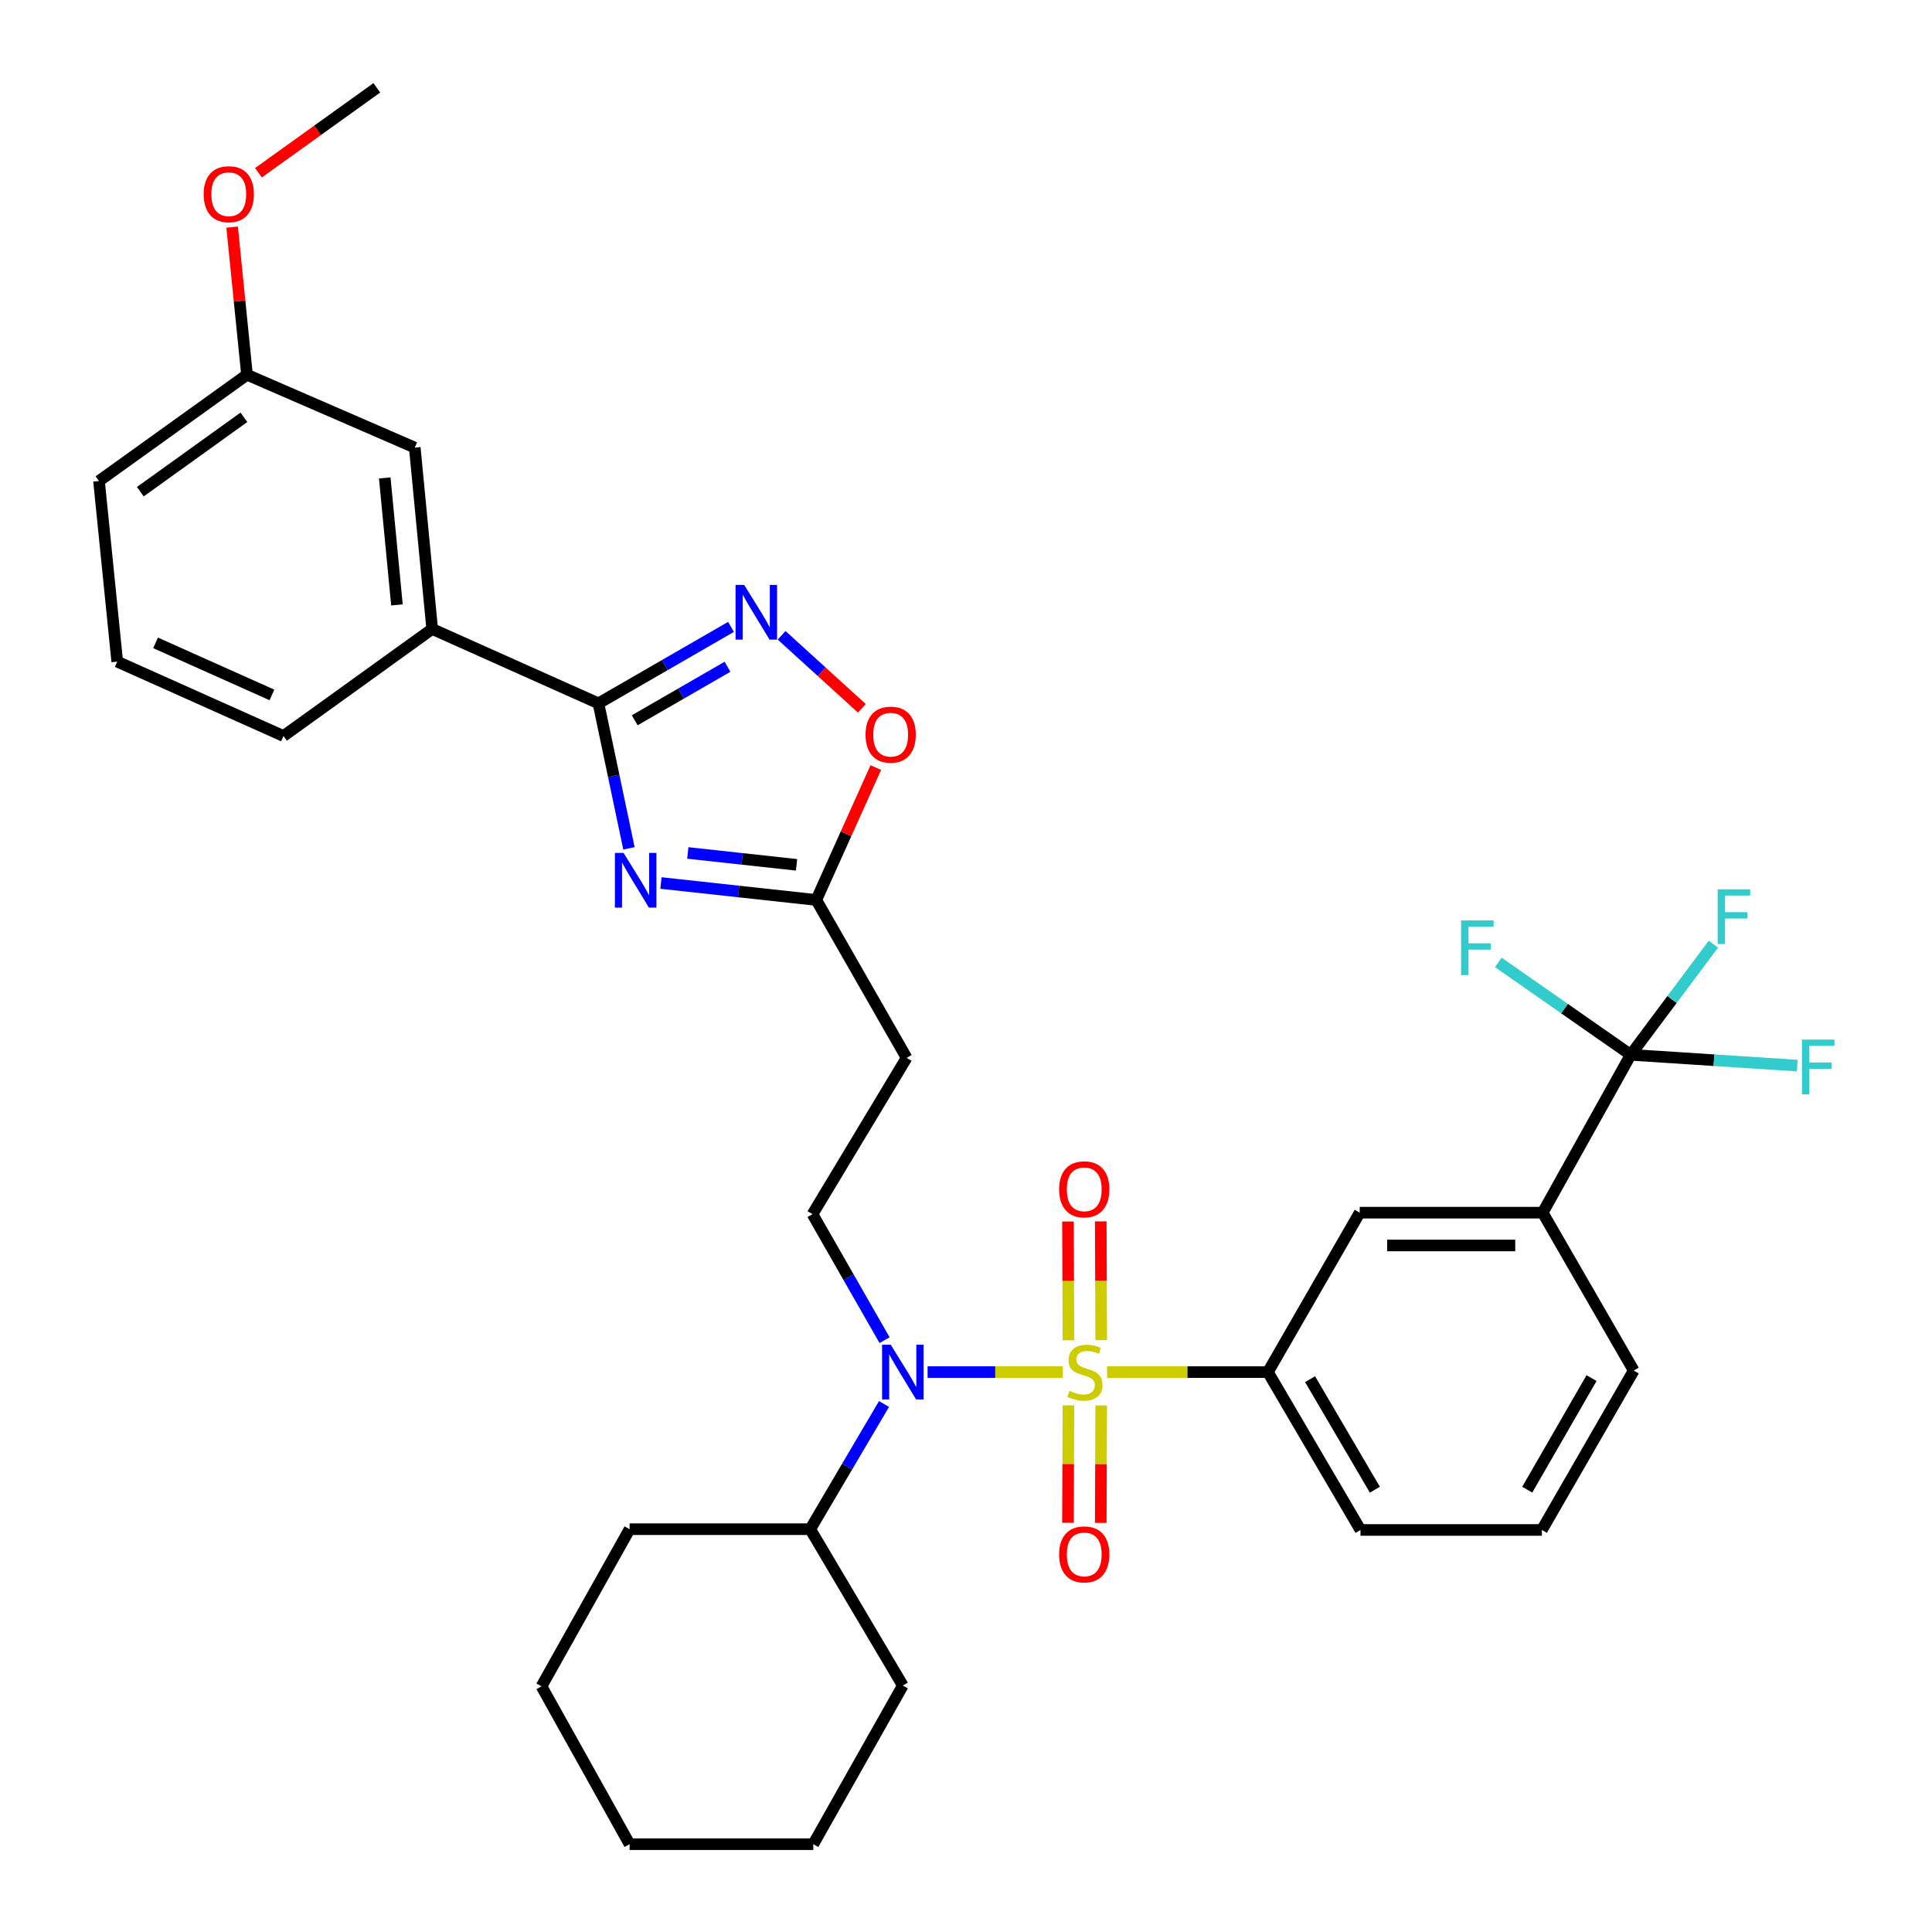<?xml version='1.0' encoding='iso-8859-1'?>
<svg version='1.1' baseProfile='full'
              xmlns='http://www.w3.org/2000/svg'
                      xmlns:rdkit='http://www.rdkit.org/xml'
                      xmlns:xlink='http://www.w3.org/1999/xlink'
                  xml:space='preserve'
width='1000px' height='1000px' viewBox='0 0 1000 1000'>
<!-- END OF HEADER -->
<rect style='opacity:1.0;fill:#FFFFFF;stroke:none' width='1000' height='1000' x='0' y='0'> </rect>
<path class='bond-2' d='M 550.137,710.185 L 515.126,710.185' style='fill:none;fill-rule:evenodd;stroke:#CCCC00;stroke-width:6px;stroke-linecap:butt;stroke-linejoin:miter;stroke-opacity:1' />
<path class='bond-2' d='M 515.126,710.185 L 480.115,710.185' style='fill:none;fill-rule:evenodd;stroke:#0000FF;stroke-width:6px;stroke-linecap:butt;stroke-linejoin:miter;stroke-opacity:1' />
<path class='bond-5' d='M 573.021,710.185 L 614.644,710.185' style='fill:none;fill-rule:evenodd;stroke:#CCCC00;stroke-width:6px;stroke-linecap:butt;stroke-linejoin:miter;stroke-opacity:1' />
<path class='bond-5' d='M 614.644,710.185 L 656.267,710.185' style='fill:none;fill-rule:evenodd;stroke:#000000;stroke-width:6px;stroke-linecap:butt;stroke-linejoin:miter;stroke-opacity:1' />
<path class='bond-10' d='M 569.993,693.664 L 569.871,662.923' style='fill:none;fill-rule:evenodd;stroke:#CCCC00;stroke-width:6px;stroke-linecap:butt;stroke-linejoin:miter;stroke-opacity:1' />
<path class='bond-10' d='M 569.871,662.923 L 569.748,632.182' style='fill:none;fill-rule:evenodd;stroke:#FF0000;stroke-width:6px;stroke-linecap:butt;stroke-linejoin:miter;stroke-opacity:1' />
<path class='bond-10' d='M 553.023,693.731 L 552.901,662.99' style='fill:none;fill-rule:evenodd;stroke:#CCCC00;stroke-width:6px;stroke-linecap:butt;stroke-linejoin:miter;stroke-opacity:1' />
<path class='bond-10' d='M 552.901,662.99 L 552.778,632.249' style='fill:none;fill-rule:evenodd;stroke:#FF0000;stroke-width:6px;stroke-linecap:butt;stroke-linejoin:miter;stroke-opacity:1' />
<path class='bond-11' d='M 553.02,727.388 L 552.898,757.79' style='fill:none;fill-rule:evenodd;stroke:#CCCC00;stroke-width:6px;stroke-linecap:butt;stroke-linejoin:miter;stroke-opacity:1' />
<path class='bond-11' d='M 552.898,757.79 L 552.777,788.193' style='fill:none;fill-rule:evenodd;stroke:#FF0000;stroke-width:6px;stroke-linecap:butt;stroke-linejoin:miter;stroke-opacity:1' />
<path class='bond-11' d='M 569.99,727.456 L 569.868,757.858' style='fill:none;fill-rule:evenodd;stroke:#CCCC00;stroke-width:6px;stroke-linecap:butt;stroke-linejoin:miter;stroke-opacity:1' />
<path class='bond-11' d='M 569.868,757.858 L 569.747,788.26' style='fill:none;fill-rule:evenodd;stroke:#FF0000;stroke-width:6px;stroke-linecap:butt;stroke-linejoin:miter;stroke-opacity:1' />
<path class='bond-0' d='M 342.108,457.043 L 382.306,461.434' style='fill:none;fill-rule:evenodd;stroke:#0000FF;stroke-width:6px;stroke-linecap:butt;stroke-linejoin:miter;stroke-opacity:1' />
<path class='bond-0' d='M 382.306,461.434 L 422.503,465.824' style='fill:none;fill-rule:evenodd;stroke:#000000;stroke-width:6px;stroke-linecap:butt;stroke-linejoin:miter;stroke-opacity:1' />
<path class='bond-0' d='M 356.01,441.491 L 384.148,444.564' style='fill:none;fill-rule:evenodd;stroke:#0000FF;stroke-width:6px;stroke-linecap:butt;stroke-linejoin:miter;stroke-opacity:1' />
<path class='bond-0' d='M 384.148,444.564 L 412.287,447.637' style='fill:none;fill-rule:evenodd;stroke:#000000;stroke-width:6px;stroke-linecap:butt;stroke-linejoin:miter;stroke-opacity:1' />
<path class='bond-1' d='M 325.546,439.115 L 317.651,401.587' style='fill:none;fill-rule:evenodd;stroke:#0000FF;stroke-width:6px;stroke-linecap:butt;stroke-linejoin:miter;stroke-opacity:1' />
<path class='bond-1' d='M 317.651,401.587 L 309.756,364.06' style='fill:none;fill-rule:evenodd;stroke:#000000;stroke-width:6px;stroke-linecap:butt;stroke-linejoin:miter;stroke-opacity:1' />
<path class='bond-13' d='M 309.756,364.06 L 223.698,325.566' style='fill:none;fill-rule:evenodd;stroke:#000000;stroke-width:6px;stroke-linecap:butt;stroke-linejoin:miter;stroke-opacity:1' />
<path class='bond-36' d='M 309.756,364.06 L 344.062,344.268' style='fill:none;fill-rule:evenodd;stroke:#000000;stroke-width:6px;stroke-linecap:butt;stroke-linejoin:miter;stroke-opacity:1' />
<path class='bond-36' d='M 344.062,344.268 L 378.369,324.477' style='fill:none;fill-rule:evenodd;stroke:#0000FF;stroke-width:6px;stroke-linecap:butt;stroke-linejoin:miter;stroke-opacity:1' />
<path class='bond-36' d='M 328.528,372.822 L 352.542,358.968' style='fill:none;fill-rule:evenodd;stroke:#000000;stroke-width:6px;stroke-linecap:butt;stroke-linejoin:miter;stroke-opacity:1' />
<path class='bond-36' d='M 352.542,358.968 L 376.557,345.114' style='fill:none;fill-rule:evenodd;stroke:#0000FF;stroke-width:6px;stroke-linecap:butt;stroke-linejoin:miter;stroke-opacity:1' />
<path class='bond-8' d='M 457.857,693.671 L 439.204,661.068' style='fill:none;fill-rule:evenodd;stroke:#0000FF;stroke-width:6px;stroke-linecap:butt;stroke-linejoin:miter;stroke-opacity:1' />
<path class='bond-8' d='M 439.204,661.068 L 420.552,628.464' style='fill:none;fill-rule:evenodd;stroke:#000000;stroke-width:6px;stroke-linecap:butt;stroke-linejoin:miter;stroke-opacity:1' />
<path class='bond-16' d='M 457.568,726.705 L 438.471,759.107' style='fill:none;fill-rule:evenodd;stroke:#0000FF;stroke-width:6px;stroke-linecap:butt;stroke-linejoin:miter;stroke-opacity:1' />
<path class='bond-16' d='M 438.471,759.107 L 419.373,791.509' style='fill:none;fill-rule:evenodd;stroke:#000000;stroke-width:6px;stroke-linecap:butt;stroke-linejoin:miter;stroke-opacity:1' />
<path class='bond-3' d='M 404.557,328.829 L 425.328,347.724' style='fill:none;fill-rule:evenodd;stroke:#0000FF;stroke-width:6px;stroke-linecap:butt;stroke-linejoin:miter;stroke-opacity:1' />
<path class='bond-3' d='M 425.328,347.724 L 446.099,366.62' style='fill:none;fill-rule:evenodd;stroke:#FF0000;stroke-width:6px;stroke-linecap:butt;stroke-linejoin:miter;stroke-opacity:1' />
<path class='bond-4' d='M 844.051,545.97 L 798.487,627.682' style='fill:none;fill-rule:evenodd;stroke:#000000;stroke-width:6px;stroke-linecap:butt;stroke-linejoin:miter;stroke-opacity:1' />
<path class='bond-17' d='M 844.051,545.97 L 887.151,548.763' style='fill:none;fill-rule:evenodd;stroke:#000000;stroke-width:6px;stroke-linecap:butt;stroke-linejoin:miter;stroke-opacity:1' />
<path class='bond-17' d='M 887.151,548.763 L 930.25,551.556' style='fill:none;fill-rule:evenodd;stroke:#33CCCC;stroke-width:6px;stroke-linecap:butt;stroke-linejoin:miter;stroke-opacity:1' />
<path class='bond-18' d='M 844.051,545.97 L 809.785,522.054' style='fill:none;fill-rule:evenodd;stroke:#000000;stroke-width:6px;stroke-linecap:butt;stroke-linejoin:miter;stroke-opacity:1' />
<path class='bond-18' d='M 809.785,522.054 L 775.518,498.138' style='fill:none;fill-rule:evenodd;stroke:#33CCCC;stroke-width:6px;stroke-linecap:butt;stroke-linejoin:miter;stroke-opacity:1' />
<path class='bond-19' d='M 844.051,545.97 L 865.444,517.342' style='fill:none;fill-rule:evenodd;stroke:#000000;stroke-width:6px;stroke-linecap:butt;stroke-linejoin:miter;stroke-opacity:1' />
<path class='bond-19' d='M 865.444,517.342 L 886.837,488.714' style='fill:none;fill-rule:evenodd;stroke:#33CCCC;stroke-width:6px;stroke-linecap:butt;stroke-linejoin:miter;stroke-opacity:1' />
<path class='bond-14' d='M 656.267,710.185 L 703.784,627.682' style='fill:none;fill-rule:evenodd;stroke:#000000;stroke-width:6px;stroke-linecap:butt;stroke-linejoin:miter;stroke-opacity:1' />
<path class='bond-21' d='M 656.267,710.185 L 704.18,791.905' style='fill:none;fill-rule:evenodd;stroke:#000000;stroke-width:6px;stroke-linecap:butt;stroke-linejoin:miter;stroke-opacity:1' />
<path class='bond-21' d='M 678.094,713.86 L 711.632,771.064' style='fill:none;fill-rule:evenodd;stroke:#000000;stroke-width:6px;stroke-linecap:butt;stroke-linejoin:miter;stroke-opacity:1' />
<path class='bond-6' d='M 422.503,465.824 L 469.266,547.545' style='fill:none;fill-rule:evenodd;stroke:#000000;stroke-width:6px;stroke-linecap:butt;stroke-linejoin:miter;stroke-opacity:1' />
<path class='bond-7' d='M 422.503,465.824 L 437.91,431.556' style='fill:none;fill-rule:evenodd;stroke:#000000;stroke-width:6px;stroke-linecap:butt;stroke-linejoin:miter;stroke-opacity:1' />
<path class='bond-7' d='M 437.91,431.556 L 453.316,397.289' style='fill:none;fill-rule:evenodd;stroke:#FF0000;stroke-width:6px;stroke-linecap:butt;stroke-linejoin:miter;stroke-opacity:1' />
<path class='bond-12' d='M 420.552,628.464 L 469.266,547.545' style='fill:none;fill-rule:evenodd;stroke:#000000;stroke-width:6px;stroke-linecap:butt;stroke-linejoin:miter;stroke-opacity:1' />
<path class='bond-9' d='M 798.487,627.682 L 703.784,627.682' style='fill:none;fill-rule:evenodd;stroke:#000000;stroke-width:6px;stroke-linecap:butt;stroke-linejoin:miter;stroke-opacity:1' />
<path class='bond-9' d='M 784.281,644.652 L 717.989,644.652' style='fill:none;fill-rule:evenodd;stroke:#000000;stroke-width:6px;stroke-linecap:butt;stroke-linejoin:miter;stroke-opacity:1' />
<path class='bond-34' d='M 798.487,627.682 L 845.616,709.393' style='fill:none;fill-rule:evenodd;stroke:#000000;stroke-width:6px;stroke-linecap:butt;stroke-linejoin:miter;stroke-opacity:1' />
<path class='bond-15' d='M 223.698,325.566 L 214.685,231.674' style='fill:none;fill-rule:evenodd;stroke:#000000;stroke-width:6px;stroke-linecap:butt;stroke-linejoin:miter;stroke-opacity:1' />
<path class='bond-15' d='M 205.454,313.103 L 199.145,247.379' style='fill:none;fill-rule:evenodd;stroke:#000000;stroke-width:6px;stroke-linecap:butt;stroke-linejoin:miter;stroke-opacity:1' />
<path class='bond-24' d='M 223.698,325.566 L 146.729,380.964' style='fill:none;fill-rule:evenodd;stroke:#000000;stroke-width:6px;stroke-linecap:butt;stroke-linejoin:miter;stroke-opacity:1' />
<path class='bond-20' d='M 214.685,231.674 L 127.845,193.962' style='fill:none;fill-rule:evenodd;stroke:#000000;stroke-width:6px;stroke-linecap:butt;stroke-linejoin:miter;stroke-opacity:1' />
<path class='bond-28' d='M 419.373,791.509 L 325.877,791.509' style='fill:none;fill-rule:evenodd;stroke:#000000;stroke-width:6px;stroke-linecap:butt;stroke-linejoin:miter;stroke-opacity:1' />
<path class='bond-29' d='M 419.373,791.509 L 467.305,872.438' style='fill:none;fill-rule:evenodd;stroke:#000000;stroke-width:6px;stroke-linecap:butt;stroke-linejoin:miter;stroke-opacity:1' />
<path class='bond-22' d='M 127.845,193.962 L 123.994,155.755' style='fill:none;fill-rule:evenodd;stroke:#000000;stroke-width:6px;stroke-linecap:butt;stroke-linejoin:miter;stroke-opacity:1' />
<path class='bond-22' d='M 123.994,155.755 L 120.142,117.548' style='fill:none;fill-rule:evenodd;stroke:#FF0000;stroke-width:6px;stroke-linecap:butt;stroke-linejoin:miter;stroke-opacity:1' />
<path class='bond-37' d='M 127.845,193.962 L 51.244,248.964' style='fill:none;fill-rule:evenodd;stroke:#000000;stroke-width:6px;stroke-linecap:butt;stroke-linejoin:miter;stroke-opacity:1' />
<path class='bond-37' d='M 126.253,215.997 L 72.632,254.499' style='fill:none;fill-rule:evenodd;stroke:#000000;stroke-width:6px;stroke-linecap:butt;stroke-linejoin:miter;stroke-opacity:1' />
<path class='bond-25' d='M 704.18,791.905 L 798.072,791.905' style='fill:none;fill-rule:evenodd;stroke:#000000;stroke-width:6px;stroke-linecap:butt;stroke-linejoin:miter;stroke-opacity:1' />
<path class='bond-30' d='M 133.775,89.417 L 164.406,67.436' style='fill:none;fill-rule:evenodd;stroke:#FF0000;stroke-width:6px;stroke-linecap:butt;stroke-linejoin:miter;stroke-opacity:1' />
<path class='bond-30' d='M 164.406,67.436 L 195.037,45.455' style='fill:none;fill-rule:evenodd;stroke:#000000;stroke-width:6px;stroke-linecap:butt;stroke-linejoin:miter;stroke-opacity:1' />
<path class='bond-23' d='M 845.616,709.393 L 798.072,791.905' style='fill:none;fill-rule:evenodd;stroke:#000000;stroke-width:6px;stroke-linecap:butt;stroke-linejoin:miter;stroke-opacity:1' />
<path class='bond-23' d='M 823.781,713.297 L 790.5,771.056' style='fill:none;fill-rule:evenodd;stroke:#000000;stroke-width:6px;stroke-linecap:butt;stroke-linejoin:miter;stroke-opacity:1' />
<path class='bond-26' d='M 146.729,380.964 L 60.681,342.46' style='fill:none;fill-rule:evenodd;stroke:#000000;stroke-width:6px;stroke-linecap:butt;stroke-linejoin:miter;stroke-opacity:1' />
<path class='bond-26' d='M 140.753,359.698 L 80.519,332.746' style='fill:none;fill-rule:evenodd;stroke:#000000;stroke-width:6px;stroke-linecap:butt;stroke-linejoin:miter;stroke-opacity:1' />
<path class='bond-27' d='M 60.681,342.46 L 51.244,248.964' style='fill:none;fill-rule:evenodd;stroke:#000000;stroke-width:6px;stroke-linecap:butt;stroke-linejoin:miter;stroke-opacity:1' />
<path class='bond-32' d='M 325.877,791.509 L 280.275,872.844' style='fill:none;fill-rule:evenodd;stroke:#000000;stroke-width:6px;stroke-linecap:butt;stroke-linejoin:miter;stroke-opacity:1' />
<path class='bond-31' d='M 467.305,872.438 L 420.948,954.545' style='fill:none;fill-rule:evenodd;stroke:#000000;stroke-width:6px;stroke-linecap:butt;stroke-linejoin:miter;stroke-opacity:1' />
<path class='bond-35' d='M 420.948,954.545 L 325.877,954.545' style='fill:none;fill-rule:evenodd;stroke:#000000;stroke-width:6px;stroke-linecap:butt;stroke-linejoin:miter;stroke-opacity:1' />
<path class='bond-33' d='M 280.275,872.844 L 325.877,954.545' style='fill:none;fill-rule:evenodd;stroke:#000000;stroke-width:6px;stroke-linecap:butt;stroke-linejoin:miter;stroke-opacity:1' />
<path  class='atom-0' d='M 553.574 719.905
Q 553.894 720.025, 555.214 720.585
Q 556.534 721.145, 557.974 721.505
Q 559.454 721.825, 560.894 721.825
Q 563.574 721.825, 565.134 720.545
Q 566.694 719.225, 566.694 716.945
Q 566.694 715.385, 565.894 714.425
Q 565.134 713.465, 563.934 712.945
Q 562.734 712.425, 560.734 711.825
Q 558.214 711.065, 556.694 710.345
Q 555.214 709.625, 554.134 708.105
Q 553.094 706.585, 553.094 704.025
Q 553.094 700.465, 555.494 698.265
Q 557.934 696.065, 562.734 696.065
Q 566.014 696.065, 569.734 697.625
L 568.814 700.705
Q 565.414 699.305, 562.854 699.305
Q 560.094 699.305, 558.574 700.465
Q 557.054 701.585, 557.094 703.545
Q 557.094 705.065, 557.854 705.985
Q 558.654 706.905, 559.774 707.425
Q 560.934 707.945, 562.854 708.545
Q 565.414 709.345, 566.934 710.145
Q 568.454 710.945, 569.534 712.585
Q 570.654 714.185, 570.654 716.945
Q 570.654 720.865, 568.014 722.985
Q 565.414 725.065, 561.054 725.065
Q 558.534 725.065, 556.614 724.505
Q 554.734 723.985, 552.494 723.065
L 553.574 719.905
' fill='#CCCC00'/>
<path  class='atom-1' d='M 322.757 441.454
L 332.037 456.454
Q 332.957 457.934, 334.437 460.614
Q 335.917 463.294, 335.997 463.454
L 335.997 441.454
L 339.757 441.454
L 339.757 469.774
L 335.877 469.774
L 325.917 453.374
Q 324.757 451.454, 323.517 449.254
Q 322.317 447.054, 321.957 446.374
L 321.957 469.774
L 318.277 469.774
L 318.277 441.454
L 322.757 441.454
' fill='#0000FF'/>
<path  class='atom-3' d='M 461.045 696.025
L 470.325 711.025
Q 471.245 712.505, 472.725 715.185
Q 474.205 717.865, 474.285 718.025
L 474.285 696.025
L 478.045 696.025
L 478.045 724.345
L 474.165 724.345
L 464.205 707.945
Q 463.045 706.025, 461.805 703.825
Q 460.605 701.625, 460.245 700.945
L 460.245 724.345
L 456.565 724.345
L 456.565 696.025
L 461.045 696.025
' fill='#0000FF'/>
<path  class='atom-4' d='M 385.207 302.76
L 394.487 317.76
Q 395.407 319.24, 396.887 321.92
Q 398.367 324.6, 398.447 324.76
L 398.447 302.76
L 402.207 302.76
L 402.207 331.08
L 398.327 331.08
L 388.367 314.68
Q 387.207 312.76, 385.967 310.56
Q 384.767 308.36, 384.407 307.68
L 384.407 331.08
L 380.727 331.08
L 380.727 302.76
L 385.207 302.76
' fill='#0000FF'/>
<path  class='atom-8' d='M 448.007 380.261
Q 448.007 373.461, 451.367 369.661
Q 454.727 365.861, 461.007 365.861
Q 467.287 365.861, 470.647 369.661
Q 474.007 373.461, 474.007 380.261
Q 474.007 387.141, 470.607 391.061
Q 467.207 394.941, 461.007 394.941
Q 454.767 394.941, 451.367 391.061
Q 448.007 387.181, 448.007 380.261
M 461.007 391.741
Q 465.327 391.741, 467.647 388.861
Q 470.007 385.941, 470.007 380.261
Q 470.007 374.701, 467.647 371.901
Q 465.327 369.061, 461.007 369.061
Q 456.687 369.061, 454.327 371.861
Q 452.007 374.661, 452.007 380.261
Q 452.007 385.981, 454.327 388.861
Q 456.687 391.741, 461.007 391.741
' fill='#FF0000'/>
<path  class='atom-11' d='M 548.197 615.581
Q 548.197 608.781, 551.557 604.981
Q 554.917 601.181, 561.197 601.181
Q 567.477 601.181, 570.837 604.981
Q 574.197 608.781, 574.197 615.581
Q 574.197 622.461, 570.797 626.381
Q 567.397 630.261, 561.197 630.261
Q 554.957 630.261, 551.557 626.381
Q 548.197 622.501, 548.197 615.581
M 561.197 627.061
Q 565.517 627.061, 567.837 624.181
Q 570.197 621.261, 570.197 615.581
Q 570.197 610.021, 567.837 607.221
Q 565.517 604.381, 561.197 604.381
Q 556.877 604.381, 554.517 607.181
Q 552.197 609.981, 552.197 615.581
Q 552.197 621.301, 554.517 624.181
Q 556.877 627.061, 561.197 627.061
' fill='#FF0000'/>
<path  class='atom-12' d='M 548.197 804.553
Q 548.197 797.753, 551.557 793.953
Q 554.917 790.153, 561.197 790.153
Q 567.477 790.153, 570.837 793.953
Q 574.197 797.753, 574.197 804.553
Q 574.197 811.433, 570.797 815.353
Q 567.397 819.233, 561.197 819.233
Q 554.957 819.233, 551.557 815.353
Q 548.197 811.473, 548.197 804.553
M 561.197 816.033
Q 565.517 816.033, 567.837 813.153
Q 570.197 810.233, 570.197 804.553
Q 570.197 798.993, 567.837 796.193
Q 565.517 793.353, 561.197 793.353
Q 556.877 793.353, 554.517 796.153
Q 552.197 798.953, 552.197 804.553
Q 552.197 810.273, 554.517 813.153
Q 556.877 816.033, 561.197 816.033
' fill='#FF0000'/>
<path  class='atom-18' d='M 932.682 538.099
L 949.522 538.099
L 949.522 541.339
L 936.482 541.339
L 936.482 549.939
L 948.082 549.939
L 948.082 553.219
L 936.482 553.219
L 936.482 566.419
L 932.682 566.419
L 932.682 538.099
' fill='#33CCCC'/>
<path  class='atom-19' d='M 756.258 476.412
L 773.098 476.412
L 773.098 479.652
L 760.058 479.652
L 760.058 488.252
L 771.658 488.252
L 771.658 491.532
L 760.058 491.532
L 760.058 504.732
L 756.258 504.732
L 756.258 476.412
' fill='#33CCCC'/>
<path  class='atom-20' d='M 889.068 460.3
L 905.908 460.3
L 905.908 463.54
L 892.868 463.54
L 892.868 472.14
L 904.468 472.14
L 904.468 475.42
L 892.868 475.42
L 892.868 488.62
L 889.068 488.62
L 889.068 460.3
' fill='#33CCCC'/>
<path  class='atom-23' d='M 105.417 100.518
Q 105.417 93.718, 108.777 89.918
Q 112.137 86.118, 118.417 86.118
Q 124.697 86.118, 128.057 89.918
Q 131.417 93.718, 131.417 100.518
Q 131.417 107.398, 128.017 111.318
Q 124.617 115.198, 118.417 115.198
Q 112.177 115.198, 108.777 111.318
Q 105.417 107.438, 105.417 100.518
M 118.417 111.998
Q 122.737 111.998, 125.057 109.118
Q 127.417 106.198, 127.417 100.518
Q 127.417 94.958, 125.057 92.158
Q 122.737 89.318, 118.417 89.318
Q 114.097 89.318, 111.737 92.118
Q 109.417 94.918, 109.417 100.518
Q 109.417 106.238, 111.737 109.118
Q 114.097 111.998, 118.417 111.998
' fill='#FF0000'/>
</svg>
